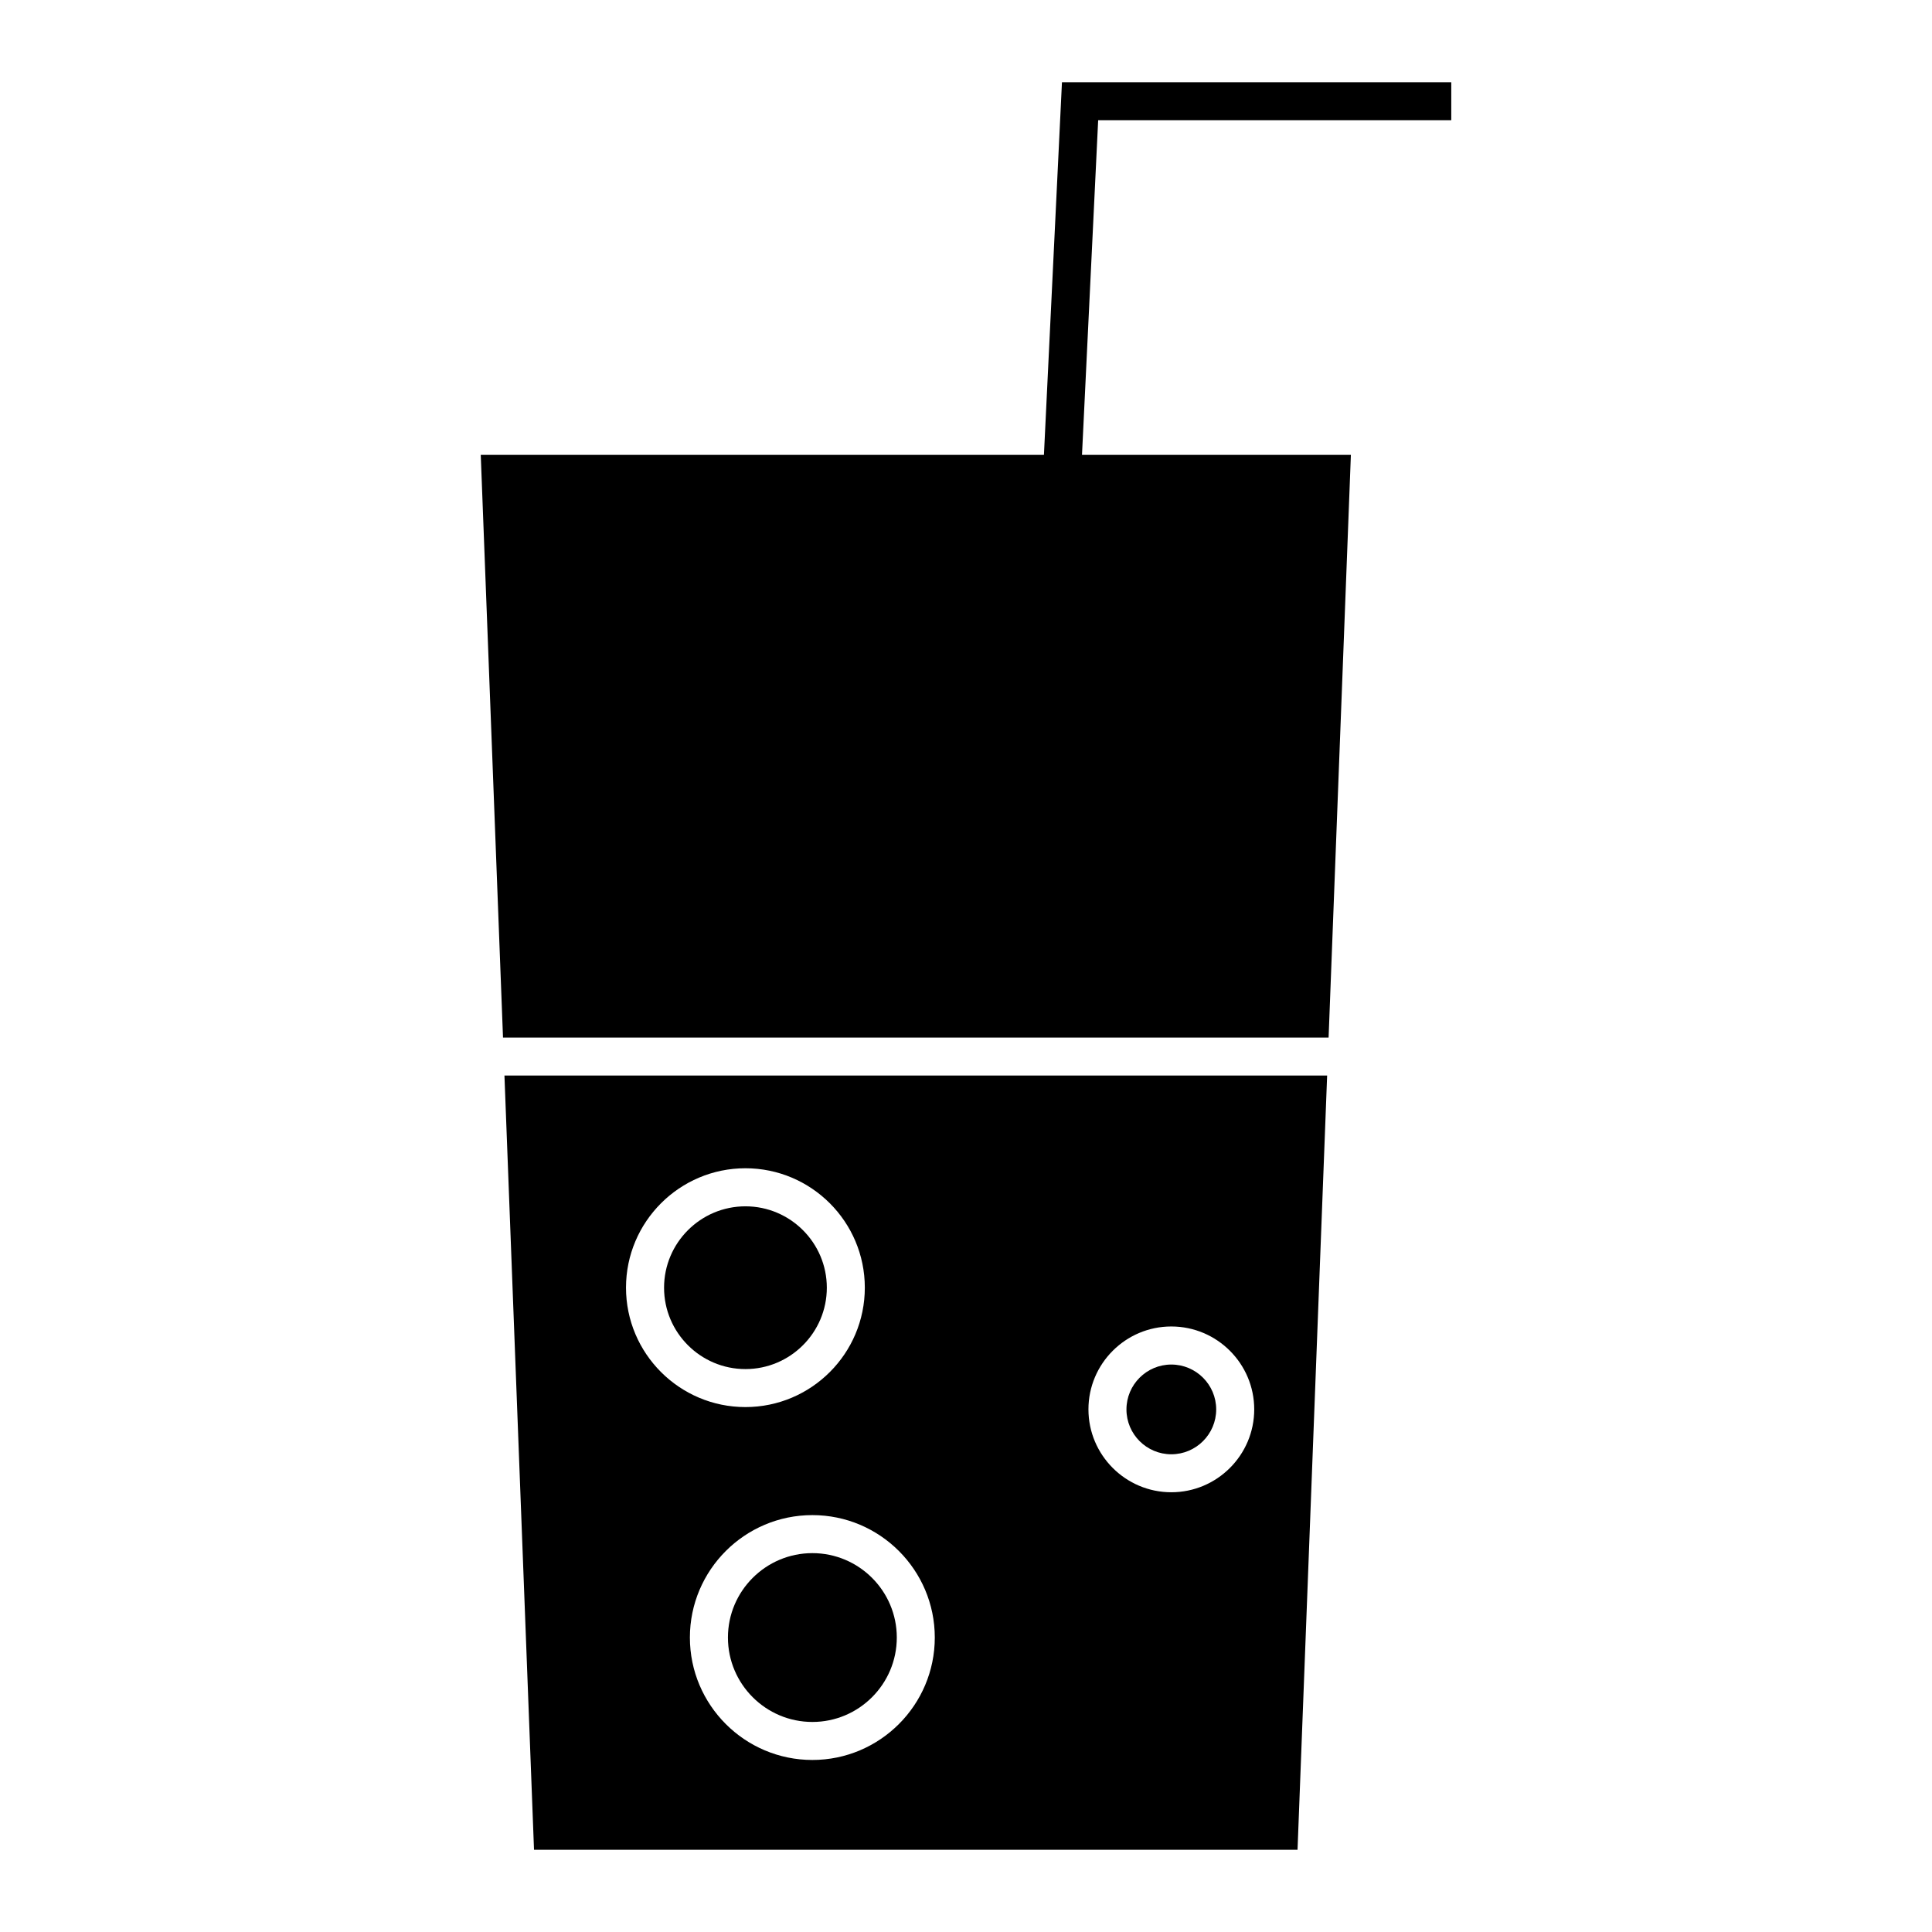 <?xml version="1.0" encoding="UTF-8"?>
<!-- Uploaded to: SVG Repo, www.svgrepo.com, Generator: SVG Repo Mixer Tools -->
<svg fill="#000000" width="800px" height="800px" version="1.1" viewBox="144 144 512 512" xmlns="http://www.w3.org/2000/svg">
 <g>
  <path d="m336.91 577.96c0 12.34 10.039 22.375 22.379 22.375 12.332 0 22.371-10.035 22.371-22.375 0-12.332-10.035-22.363-22.371-22.363-12.336 0-22.379 10.031-22.379 22.363z"/>
  <path d="m454.41 529.4c6.559 0 11.895-5.336 11.895-11.887 0-6.559-5.34-11.895-11.895-11.895-6.555 0-11.887 5.34-11.887 11.895-0.004 6.551 5.332 11.887 11.887 11.887z"/>
  <path d="m341.55 506.82c11.891 0 21.566-9.68 21.566-21.566 0-11.891-9.68-21.566-21.566-21.566-11.891 0-21.566 9.68-21.566 21.566-0.004 11.891 9.676 21.566 21.566 21.566z"/>
  <path d="m285.52 634.21h202.34l7.844-205.18-218.02-0.004zm168.89-138.68c12.117 0 21.973 9.855 21.973 21.973 0 12.105-9.855 21.961-21.973 21.961-12.105 0-21.961-9.855-21.961-21.961-0.004-12.117 9.852-21.973 21.961-21.973zm-62.68 82.43c0 17.895-14.559 32.449-32.445 32.449-17.898 0-32.457-14.559-32.457-32.449s14.559-32.441 32.457-32.441c17.891 0 32.445 14.551 32.445 32.441zm-50.188-124.36c17.453 0 31.645 14.191 31.645 31.645s-14.191 31.645-31.645 31.645c-17.445 0-31.645-14.191-31.645-31.645s14.203-31.645 31.645-31.645z"/>
  <path d="m528.6 175.86v-10.074h-103.17l-4.777 98.754h-149.25l5.898 154.42h218.79l5.906-154.42h-71.258l4.285-88.68z"/>
 </g>
</svg>